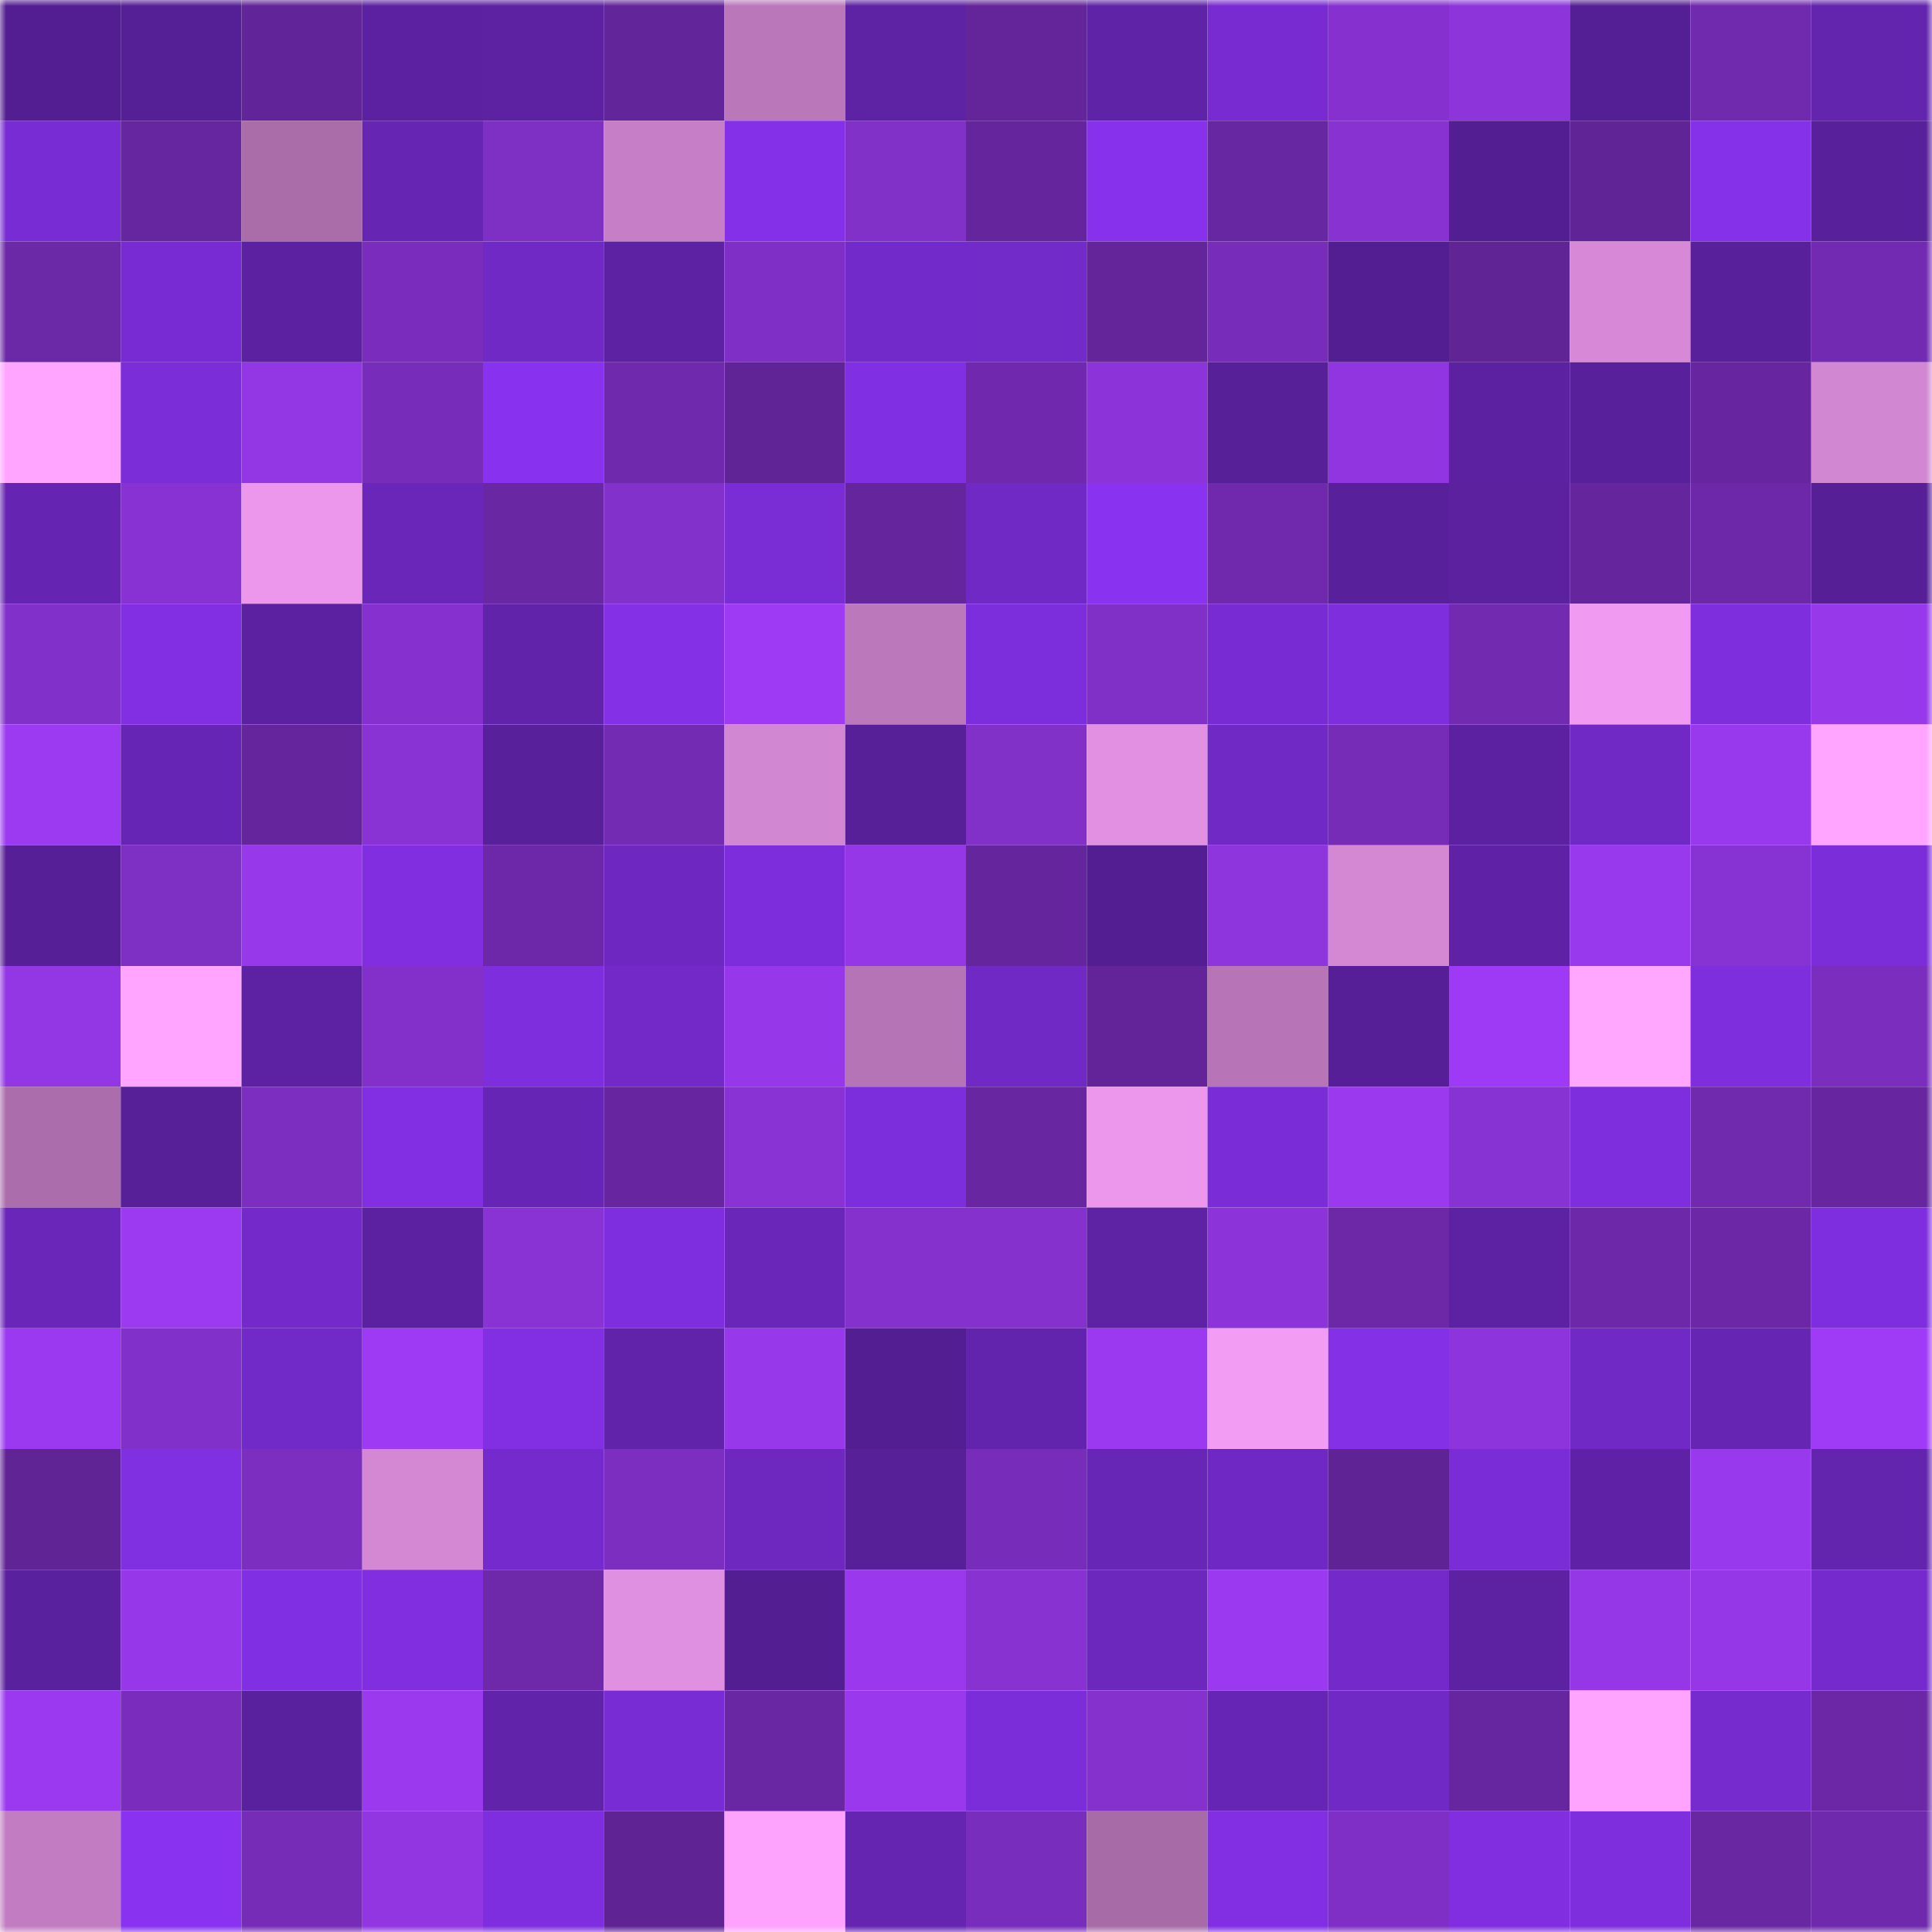 <svg viewBox="0 0 160 160" fill="none" role="img" xmlns="http://www.w3.org/2000/svg" width="240" height="240" name="farcaster%2Calann"><mask id="1490220883" mask-type="alpha" maskUnits="userSpaceOnUse" x="0" y="0" width="160" height="160"><rect width="160" height="160" fill="#FFFFFF"></rect></mask><g mask="url(#1490220883)"><rect x="0" y="0" width="10" height="10" fill="#531e91"></rect><rect x="10" y="0" width="10" height="10" fill="#551f95"></rect><rect x="20" y="0" width="10" height="10" fill="#622499"></rect><rect x="30" y="0" width="10" height="10" fill="#5c21a1"></rect><rect x="40" y="0" width="10" height="10" fill="#5c22a2"></rect><rect x="50" y="0" width="10" height="10" fill="#63259a"></rect><rect x="60" y="0" width="10" height="10" fill="#ba77ba"></rect><rect x="70" y="0" width="10" height="10" fill="#5e22a5"></rect><rect x="80" y="0" width="10" height="10" fill="#64259b"></rect><rect x="90" y="0" width="10" height="10" fill="#5f23a7"></rect><rect x="100" y="0" width="10" height="10" fill="#772bd0"></rect><rect x="110" y="0" width="10" height="10" fill="#8631cf"></rect><rect x="120" y="0" width="10" height="10" fill="#8d34db"></rect><rect x="130" y="0" width="10" height="10" fill="#541f94"></rect><rect x="140" y="0" width="10" height="10" fill="#702aae"></rect><rect x="150" y="0" width="10" height="10" fill="#6324ae"></rect><rect x="0" y="10" width="10" height="10" fill="#782cd3"></rect><rect x="10" y="10" width="10" height="10" fill="#66269f"></rect><rect x="20" y="10" width="10" height="10" fill="#aa6daa"></rect><rect x="30" y="10" width="10" height="10" fill="#6625b3"></rect><rect x="40" y="10" width="10" height="10" fill="#7e2fc4"></rect><rect x="50" y="10" width="10" height="10" fill="#c67fc6"></rect><rect x="60" y="10" width="10" height="10" fill="#8430e8"></rect><rect x="70" y="10" width="10" height="10" fill="#8130c8"></rect><rect x="80" y="10" width="10" height="10" fill="#65259d"></rect><rect x="90" y="10" width="10" height="10" fill="#8731ed"></rect><rect x="100" y="10" width="10" height="10" fill="#6827a2"></rect><rect x="110" y="10" width="10" height="10" fill="#8832d2"></rect><rect x="120" y="10" width="10" height="10" fill="#531e91"></rect><rect x="130" y="10" width="10" height="10" fill="#612497"></rect><rect x="140" y="10" width="10" height="10" fill="#8531ea"></rect><rect x="150" y="10" width="10" height="10" fill="#59209c"></rect><rect x="0" y="20" width="10" height="10" fill="#6b28a7"></rect><rect x="10" y="20" width="10" height="10" fill="#782bd2"></rect><rect x="20" y="20" width="10" height="10" fill="#5c21a1"></rect><rect x="30" y="20" width="10" height="10" fill="#7a2dbd"></rect><rect x="40" y="20" width="10" height="10" fill="#7129c6"></rect><rect x="50" y="20" width="10" height="10" fill="#5d22a3"></rect><rect x="60" y="20" width="10" height="10" fill="#802fc6"></rect><rect x="70" y="20" width="10" height="10" fill="#732aca"></rect><rect x="80" y="20" width="10" height="10" fill="#722ac8"></rect><rect x="90" y="20" width="10" height="10" fill="#64259b"></rect><rect x="100" y="20" width="10" height="10" fill="#782cba"></rect><rect x="110" y="20" width="10" height="10" fill="#531e92"></rect><rect x="120" y="20" width="10" height="10" fill="#602495"></rect><rect x="130" y="20" width="10" height="10" fill="#d789d7"></rect><rect x="140" y="20" width="10" height="10" fill="#59209c"></rect><rect x="150" y="20" width="10" height="10" fill="#732ab2"></rect><rect x="0" y="30" width="10" height="10" fill="#ffa4ff"></rect><rect x="10" y="30" width="10" height="10" fill="#7b2dd8"></rect><rect x="20" y="30" width="10" height="10" fill="#9336e4"></rect><rect x="30" y="30" width="10" height="10" fill="#782cba"></rect><rect x="40" y="30" width="10" height="10" fill="#8831ef"></rect><rect x="50" y="30" width="10" height="10" fill="#6f29ac"></rect><rect x="60" y="30" width="10" height="10" fill="#612497"></rect><rect x="70" y="30" width="10" height="10" fill="#812fe2"></rect><rect x="80" y="30" width="10" height="10" fill="#7029ae"></rect><rect x="90" y="30" width="10" height="10" fill="#8c34d9"></rect><rect x="100" y="30" width="10" height="10" fill="#572098"></rect><rect x="110" y="30" width="10" height="10" fill="#9035df"></rect><rect x="120" y="30" width="10" height="10" fill="#5b21a0"></rect><rect x="130" y="30" width="10" height="10" fill="#58209a"></rect><rect x="140" y="30" width="10" height="10" fill="#67269f"></rect><rect x="150" y="30" width="10" height="10" fill="#d287d2"></rect><rect x="0" y="40" width="10" height="10" fill="#6525b2"></rect><rect x="10" y="40" width="10" height="10" fill="#8832d3"></rect><rect x="20" y="40" width="10" height="10" fill="#ec97ec"></rect><rect x="30" y="40" width="10" height="10" fill="#6926b9"></rect><rect x="40" y="40" width="10" height="10" fill="#6927a4"></rect><rect x="50" y="40" width="10" height="10" fill="#8331cb"></rect><rect x="60" y="40" width="10" height="10" fill="#7a2cd5"></rect><rect x="70" y="40" width="10" height="10" fill="#65259c"></rect><rect x="80" y="40" width="10" height="10" fill="#7029c5"></rect><rect x="90" y="40" width="10" height="10" fill="#8932f0"></rect><rect x="100" y="40" width="10" height="10" fill="#7029ad"></rect><rect x="110" y="40" width="10" height="10" fill="#58209b"></rect><rect x="120" y="40" width="10" height="10" fill="#5b219f"></rect><rect x="130" y="40" width="10" height="10" fill="#65259d"></rect><rect x="140" y="40" width="10" height="10" fill="#6d28a9"></rect><rect x="150" y="40" width="10" height="10" fill="#561f96"></rect><rect x="0" y="50" width="10" height="10" fill="#8230ca"></rect><rect x="10" y="50" width="10" height="10" fill="#822fe4"></rect><rect x="20" y="50" width="10" height="10" fill="#5c21a1"></rect><rect x="30" y="50" width="10" height="10" fill="#8631cf"></rect><rect x="40" y="50" width="10" height="10" fill="#6023a9"></rect><rect x="50" y="50" width="10" height="10" fill="#8330e6"></rect><rect x="60" y="50" width="10" height="10" fill="#9e3af4"></rect><rect x="70" y="50" width="10" height="10" fill="#bb78bb"></rect><rect x="80" y="50" width="10" height="10" fill="#7d2edc"></rect><rect x="90" y="50" width="10" height="10" fill="#802fc7"></rect><rect x="100" y="50" width="10" height="10" fill="#782bd2"></rect><rect x="110" y="50" width="10" height="10" fill="#7e2edd"></rect><rect x="120" y="50" width="10" height="10" fill="#722ab1"></rect><rect x="130" y="50" width="10" height="10" fill="#f19af1"></rect><rect x="140" y="50" width="10" height="10" fill="#7e2edd"></rect><rect x="150" y="50" width="10" height="10" fill="#9738ea"></rect><rect x="0" y="60" width="10" height="10" fill="#9c3af1"></rect><rect x="10" y="60" width="10" height="10" fill="#6625b4"></rect><rect x="20" y="60" width="10" height="10" fill="#65259d"></rect><rect x="30" y="60" width="10" height="10" fill="#8a33d5"></rect><rect x="40" y="60" width="10" height="10" fill="#58209b"></rect><rect x="50" y="60" width="10" height="10" fill="#732bb3"></rect><rect x="60" y="60" width="10" height="10" fill="#d287d2"></rect><rect x="70" y="60" width="10" height="10" fill="#572099"></rect><rect x="80" y="60" width="10" height="10" fill="#8130c8"></rect><rect x="90" y="60" width="10" height="10" fill="#e291e2"></rect><rect x="100" y="60" width="10" height="10" fill="#7029c4"></rect><rect x="110" y="60" width="10" height="10" fill="#762cb7"></rect><rect x="120" y="60" width="10" height="10" fill="#5b21a0"></rect><rect x="130" y="60" width="10" height="10" fill="#7029c4"></rect><rect x="140" y="60" width="10" height="10" fill="#9939ed"></rect><rect x="150" y="60" width="10" height="10" fill="#ffa4ff"></rect><rect x="0" y="70" width="10" height="10" fill="#561f97"></rect><rect x="10" y="70" width="10" height="10" fill="#7e2fc4"></rect><rect x="20" y="70" width="10" height="10" fill="#9738eb"></rect><rect x="30" y="70" width="10" height="10" fill="#802ee0"></rect><rect x="40" y="70" width="10" height="10" fill="#6d28a9"></rect><rect x="50" y="70" width="10" height="10" fill="#6e28c1"></rect><rect x="60" y="70" width="10" height="10" fill="#7d2ddb"></rect><rect x="70" y="70" width="10" height="10" fill="#9537e6"></rect><rect x="80" y="70" width="10" height="10" fill="#65259d"></rect><rect x="90" y="70" width="10" height="10" fill="#531e92"></rect><rect x="100" y="70" width="10" height="10" fill="#8f35de"></rect><rect x="110" y="70" width="10" height="10" fill="#d488d4"></rect><rect x="120" y="70" width="10" height="10" fill="#5f22a6"></rect><rect x="130" y="70" width="10" height="10" fill="#9939ed"></rect><rect x="140" y="70" width="10" height="10" fill="#8732d2"></rect><rect x="150" y="70" width="10" height="10" fill="#7b2dd9"></rect><rect x="0" y="80" width="10" height="10" fill="#9336e4"></rect><rect x="10" y="80" width="10" height="10" fill="#ffa4ff"></rect><rect x="20" y="80" width="10" height="10" fill="#5d22a4"></rect><rect x="30" y="80" width="10" height="10" fill="#8230c9"></rect><rect x="40" y="80" width="10" height="10" fill="#7e2edd"></rect><rect x="50" y="80" width="10" height="10" fill="#7229c7"></rect><rect x="60" y="80" width="10" height="10" fill="#9638e9"></rect><rect x="70" y="80" width="10" height="10" fill="#b574b5"></rect><rect x="80" y="80" width="10" height="10" fill="#7129c6"></rect><rect x="90" y="80" width="10" height="10" fill="#622498"></rect><rect x="100" y="80" width="10" height="10" fill="#b775b7"></rect><rect x="110" y="80" width="10" height="10" fill="#561f98"></rect><rect x="120" y="80" width="10" height="10" fill="#9e3af5"></rect><rect x="130" y="80" width="10" height="10" fill="#ffa7ff"></rect><rect x="140" y="80" width="10" height="10" fill="#7e2edc"></rect><rect x="150" y="80" width="10" height="10" fill="#7b2dbe"></rect><rect x="0" y="90" width="10" height="10" fill="#ab6dab"></rect><rect x="10" y="90" width="10" height="10" fill="#572098"></rect><rect x="20" y="90" width="10" height="10" fill="#7c2ec1"></rect><rect x="30" y="90" width="10" height="10" fill="#822fe3"></rect><rect x="40" y="90" width="10" height="10" fill="#6725b5"></rect><rect x="50" y="90" width="10" height="10" fill="#6726a0"></rect><rect x="60" y="90" width="10" height="10" fill="#8933d4"></rect><rect x="70" y="90" width="10" height="10" fill="#7d2edc"></rect><rect x="80" y="90" width="10" height="10" fill="#6826a1"></rect><rect x="90" y="90" width="10" height="10" fill="#ec97ec"></rect><rect x="100" y="90" width="10" height="10" fill="#7a2cd6"></rect><rect x="110" y="90" width="10" height="10" fill="#9a39ee"></rect><rect x="120" y="90" width="10" height="10" fill="#8732d2"></rect><rect x="130" y="90" width="10" height="10" fill="#7e2edc"></rect><rect x="140" y="90" width="10" height="10" fill="#702aae"></rect><rect x="150" y="90" width="10" height="10" fill="#67269f"></rect><rect x="0" y="100" width="10" height="10" fill="#6926b8"></rect><rect x="10" y="100" width="10" height="10" fill="#9c3af2"></rect><rect x="20" y="100" width="10" height="10" fill="#742acb"></rect><rect x="30" y="100" width="10" height="10" fill="#5c21a1"></rect><rect x="40" y="100" width="10" height="10" fill="#8a33d5"></rect><rect x="50" y="100" width="10" height="10" fill="#7f2edf"></rect><rect x="60" y="100" width="10" height="10" fill="#6926b8"></rect><rect x="70" y="100" width="10" height="10" fill="#8531ce"></rect><rect x="80" y="100" width="10" height="10" fill="#8531ce"></rect><rect x="90" y="100" width="10" height="10" fill="#5e22a4"></rect><rect x="100" y="100" width="10" height="10" fill="#8c34da"></rect><rect x="110" y="100" width="10" height="10" fill="#6c28a7"></rect><rect x="120" y="100" width="10" height="10" fill="#5d22a4"></rect><rect x="130" y="100" width="10" height="10" fill="#6d28a9"></rect><rect x="140" y="100" width="10" height="10" fill="#6b27a6"></rect><rect x="150" y="100" width="10" height="10" fill="#7f2edf"></rect><rect x="0" y="110" width="10" height="10" fill="#9a39ef"></rect><rect x="10" y="110" width="10" height="10" fill="#8230ca"></rect><rect x="20" y="110" width="10" height="10" fill="#7129c7"></rect><rect x="30" y="110" width="10" height="10" fill="#9e3af4"></rect><rect x="40" y="110" width="10" height="10" fill="#822fe4"></rect><rect x="50" y="110" width="10" height="10" fill="#6023a9"></rect><rect x="60" y="110" width="10" height="10" fill="#9738ea"></rect><rect x="70" y="110" width="10" height="10" fill="#541e93"></rect><rect x="80" y="110" width="10" height="10" fill="#6224ac"></rect><rect x="90" y="110" width="10" height="10" fill="#9a39ef"></rect><rect x="100" y="110" width="10" height="10" fill="#f39cf3"></rect><rect x="110" y="110" width="10" height="10" fill="#8330e6"></rect><rect x="120" y="110" width="10" height="10" fill="#8e34dc"></rect><rect x="130" y="110" width="10" height="10" fill="#7029c4"></rect><rect x="140" y="110" width="10" height="10" fill="#6725b4"></rect><rect x="150" y="110" width="10" height="10" fill="#9f3bf6"></rect><rect x="0" y="120" width="10" height="10" fill="#602495"></rect><rect x="10" y="120" width="10" height="10" fill="#802fe1"></rect><rect x="20" y="120" width="10" height="10" fill="#7c2ec1"></rect><rect x="30" y="120" width="10" height="10" fill="#d488d4"></rect><rect x="40" y="120" width="10" height="10" fill="#752acd"></rect><rect x="50" y="120" width="10" height="10" fill="#7b2ebf"></rect><rect x="60" y="120" width="10" height="10" fill="#6e28c0"></rect><rect x="70" y="120" width="10" height="10" fill="#572099"></rect><rect x="80" y="120" width="10" height="10" fill="#782cba"></rect><rect x="90" y="120" width="10" height="10" fill="#6826b7"></rect><rect x="100" y="120" width="10" height="10" fill="#6f28c3"></rect><rect x="110" y="120" width="10" height="10" fill="#602395"></rect><rect x="120" y="120" width="10" height="10" fill="#7a2cd6"></rect><rect x="130" y="120" width="10" height="10" fill="#5f22a6"></rect><rect x="140" y="120" width="10" height="10" fill="#9939ee"></rect><rect x="150" y="120" width="10" height="10" fill="#6324ae"></rect><rect x="0" y="130" width="10" height="10" fill="#59219d"></rect><rect x="10" y="130" width="10" height="10" fill="#9638e9"></rect><rect x="20" y="130" width="10" height="10" fill="#812fe3"></rect><rect x="30" y="130" width="10" height="10" fill="#802ee0"></rect><rect x="40" y="130" width="10" height="10" fill="#6e29ab"></rect><rect x="50" y="130" width="10" height="10" fill="#e090e0"></rect><rect x="60" y="130" width="10" height="10" fill="#541e93"></rect><rect x="70" y="130" width="10" height="10" fill="#9938ed"></rect><rect x="80" y="130" width="10" height="10" fill="#8732d1"></rect><rect x="90" y="130" width="10" height="10" fill="#6c27bd"></rect><rect x="100" y="130" width="10" height="10" fill="#9a39ef"></rect><rect x="110" y="130" width="10" height="10" fill="#742acb"></rect><rect x="120" y="130" width="10" height="10" fill="#5c22a2"></rect><rect x="130" y="130" width="10" height="10" fill="#9537e7"></rect><rect x="140" y="130" width="10" height="10" fill="#9537e7"></rect><rect x="150" y="130" width="10" height="10" fill="#752acd"></rect><rect x="0" y="140" width="10" height="10" fill="#9b39f0"></rect><rect x="10" y="140" width="10" height="10" fill="#7a2dbd"></rect><rect x="20" y="140" width="10" height="10" fill="#59219d"></rect><rect x="30" y="140" width="10" height="10" fill="#9a39ee"></rect><rect x="40" y="140" width="10" height="10" fill="#6023a9"></rect><rect x="50" y="140" width="10" height="10" fill="#782cd3"></rect><rect x="60" y="140" width="10" height="10" fill="#6927a3"></rect><rect x="70" y="140" width="10" height="10" fill="#9938ed"></rect><rect x="80" y="140" width="10" height="10" fill="#7c2dda"></rect><rect x="90" y="140" width="10" height="10" fill="#8431cd"></rect><rect x="100" y="140" width="10" height="10" fill="#6625b4"></rect><rect x="110" y="140" width="10" height="10" fill="#7029c5"></rect><rect x="120" y="140" width="10" height="10" fill="#66269f"></rect><rect x="130" y="140" width="10" height="10" fill="#fea3fe"></rect><rect x="140" y="140" width="10" height="10" fill="#762bcf"></rect><rect x="150" y="140" width="10" height="10" fill="#6b27a6"></rect><rect x="0" y="150" width="10" height="10" fill="#c27cc2"></rect><rect x="10" y="150" width="10" height="10" fill="#8932f0"></rect><rect x="20" y="150" width="10" height="10" fill="#762cb7"></rect><rect x="30" y="150" width="10" height="10" fill="#9236e2"></rect><rect x="40" y="150" width="10" height="10" fill="#7e2ede"></rect><rect x="50" y="150" width="10" height="10" fill="#5f2394"></rect><rect x="60" y="150" width="10" height="10" fill="#fda2fd"></rect><rect x="70" y="150" width="10" height="10" fill="#6525b1"></rect><rect x="80" y="150" width="10" height="10" fill="#792dbc"></rect><rect x="90" y="150" width="10" height="10" fill="#a76ba7"></rect><rect x="100" y="150" width="10" height="10" fill="#822fe4"></rect><rect x="110" y="150" width="10" height="10" fill="#802fc6"></rect><rect x="120" y="150" width="10" height="10" fill="#802ee0"></rect><rect x="130" y="150" width="10" height="10" fill="#7e2edc"></rect><rect x="140" y="150" width="10" height="10" fill="#6927a2"></rect><rect x="150" y="150" width="10" height="10" fill="#6f29ac"></rect></g></svg>